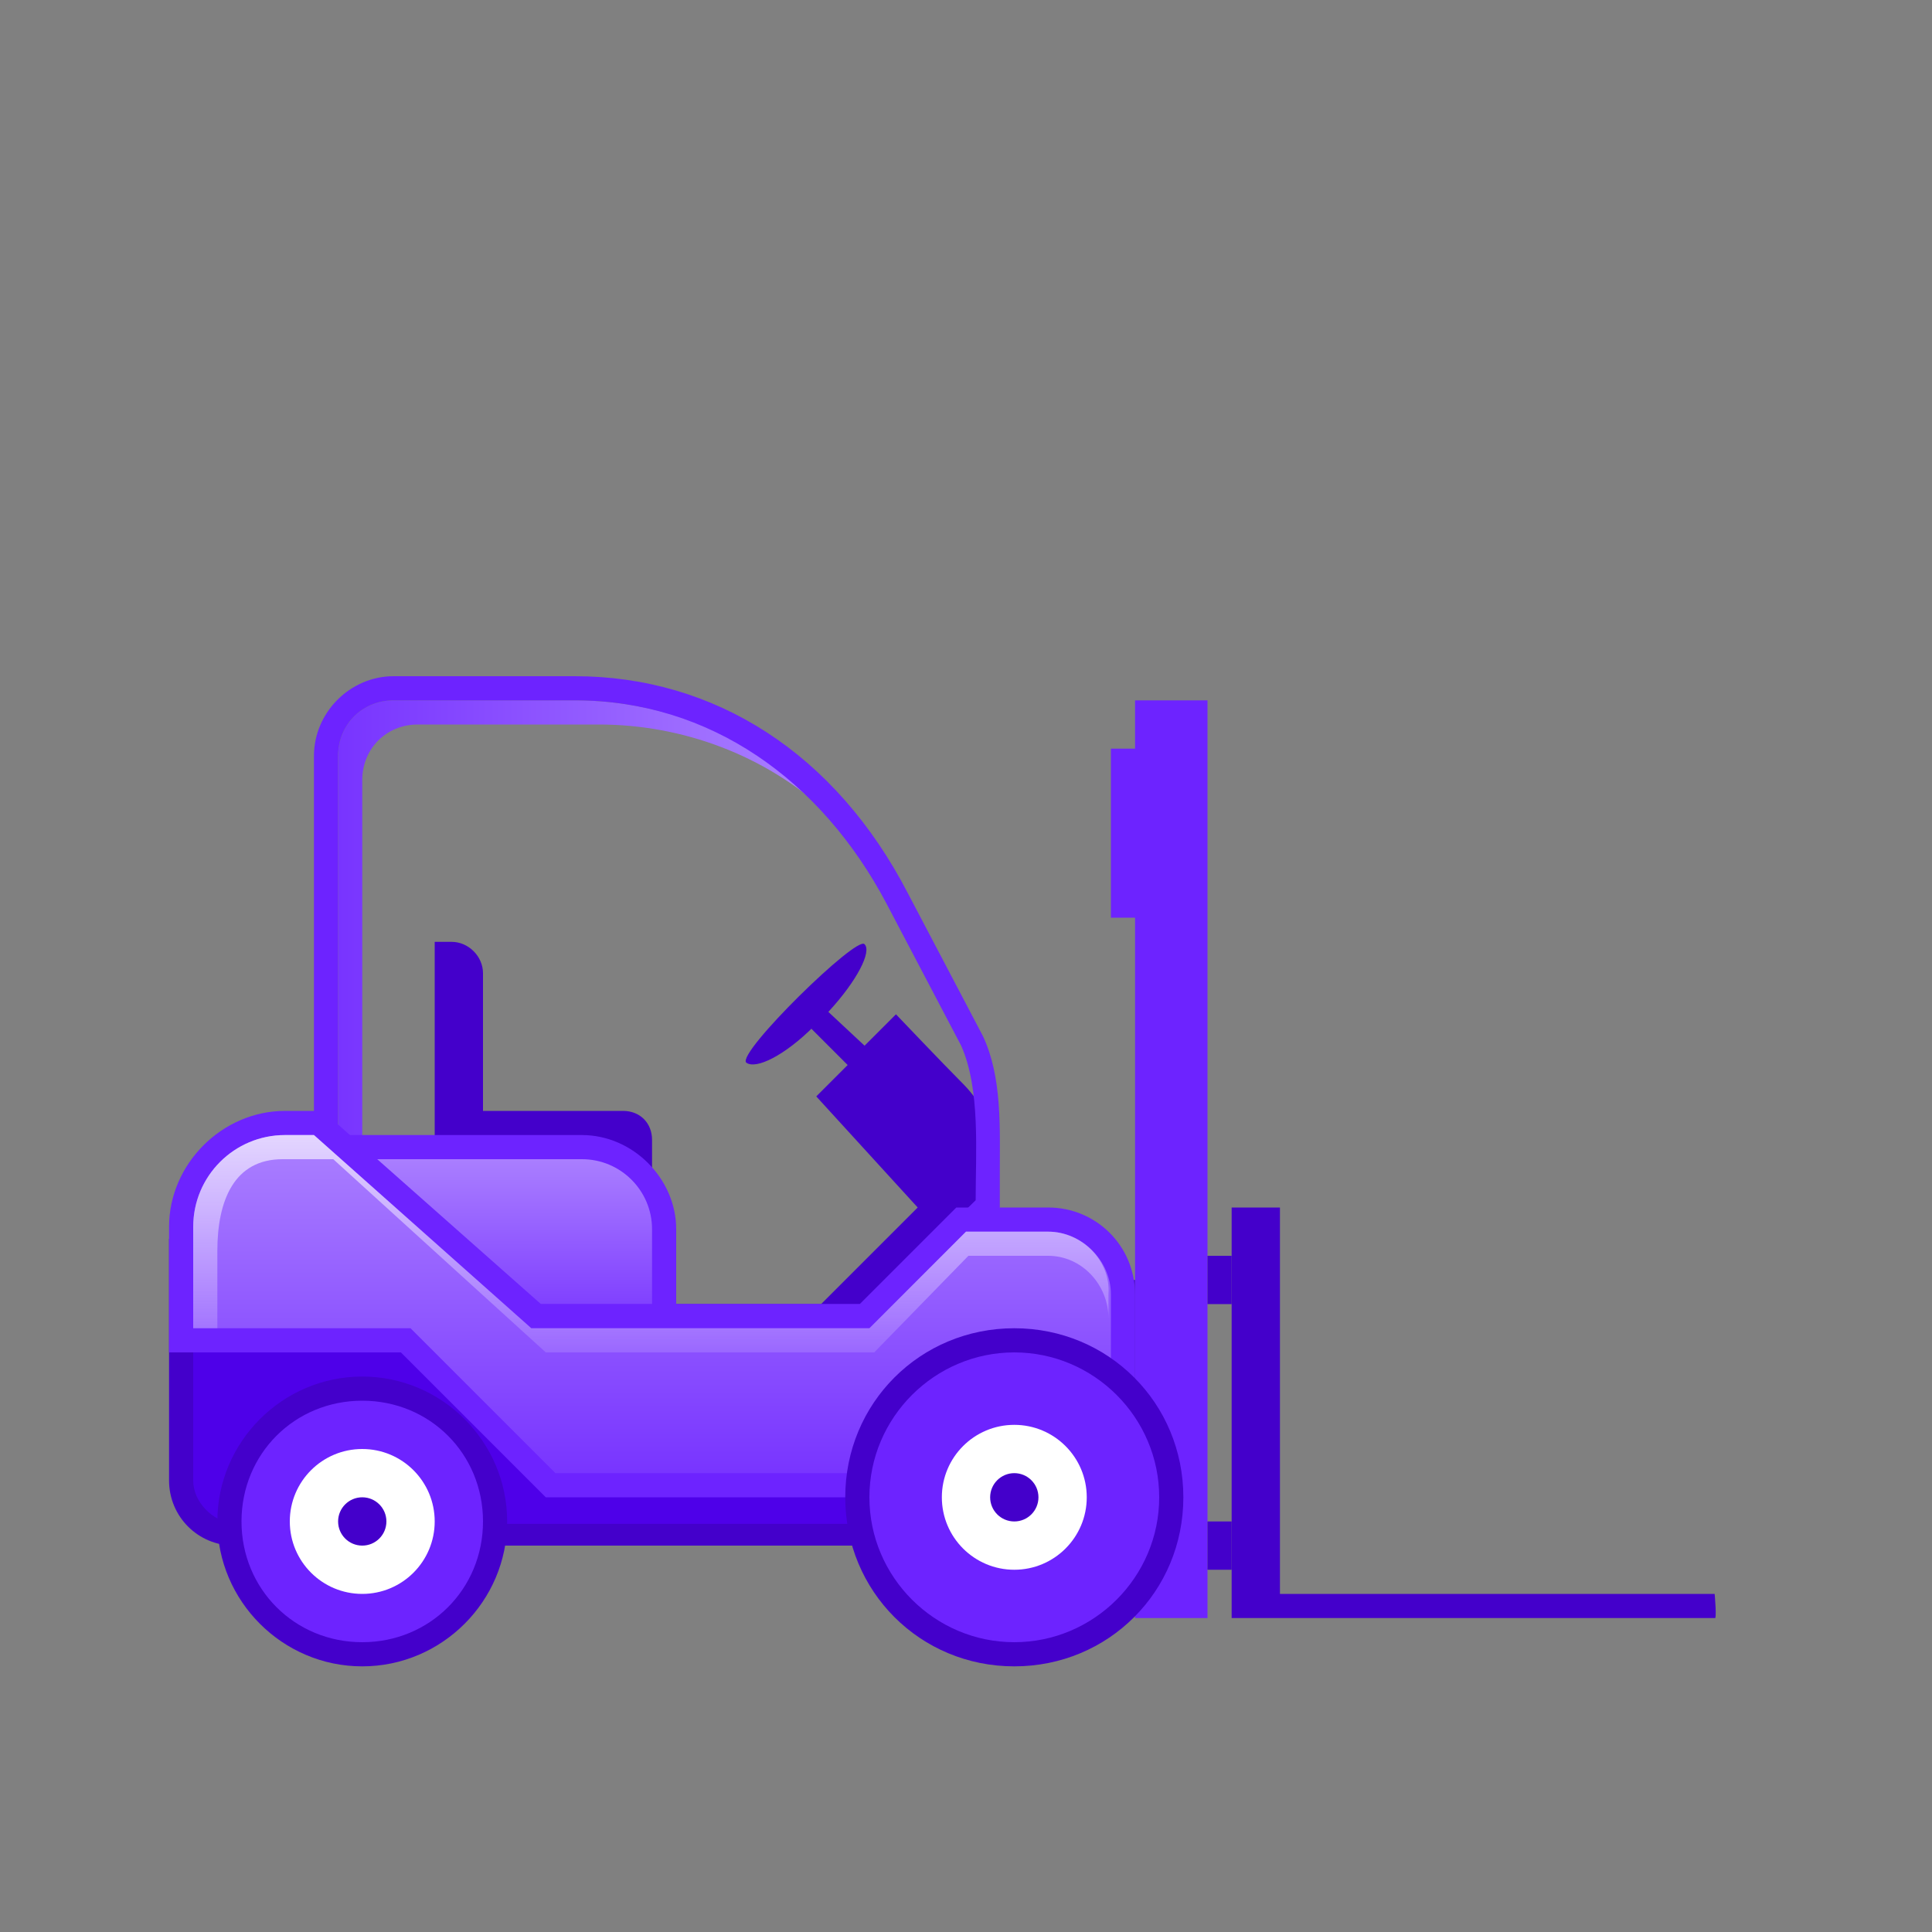 <svg id="SvgjsSvg1736" width="288" height="288" xmlns="http://www.w3.org/2000/svg" version="1.1" xmlns:xlink="http://www.w3.org/1999/xlink" xmlns:svgjs="http://svgjs.com/svgjs"><rect width="100%" height="100%" fill="#808080" stroke="none"/><defs id="SvgjsDefs1737"></defs><g id="SvgjsG1738"><svg xmlns="http://www.w3.org/2000/svg" width="288" height="288" viewBox="0 0 80 80"><linearGradient id="a" x1="1336.726" x2="1357" y1="39.5" y2="39.5" gradientTransform="matrix(-1 0 0 1 1371 0)" gradientUnits="userSpaceOnUse"><stop offset="0" stop-color="#ac82ff" class="stopColor8CC7F5 svgShape"></stop><stop offset="1" stop-color="#7834ff" class="stopColor48A4EB svgShape"></stop></linearGradient><path fill="url(#a)" d="M16.3 29h7.5c4 0 7.8 1.7 10.4 4.6-2.5-2.3-5.9-3.6-9.4-3.6h-7.5c-1.3 0-2.3 1-2.3 2.3v17.7l-1-1v-17.7c0-1.3 1-2.3 2.3-2.3z"></path><path fill="#4400cb" d="M27 50.3v-3.1c0-.7-.5-1.2-1.2-1.2h-5.8v-5.7c0-.7-.6-1.3-1.3-1.3h-.7v11.3h9zM18.3 55l.7-1h15l4-4-4.2-4.6 1.3-1.3-1.5-1.5.1-.1c-1.2 1.2-2.4 1.8-2.8 1.5-.4-.4 4.6-5.3 4.9-4.9.3.3-.3 1.5-1.5 2.8l1.5 1.4 1.3-1.3s2 2.1 2.7 2.8c.8.8 1 1.3 1 2.3v3l-5 5h-17.5z" class="color0072CB svgShape"></path><linearGradient id="b" x1="1351.5" x2="1351.5" y1="47.619" y2="55.291" gradientTransform="matrix(-1 0 0 1 1371 0)" gradientUnits="userSpaceOnUse"><stop offset="0" stop-color="#ac82ff" class="stopColor8CC7F5 svgShape"></stop><stop offset="1" stop-color="#7834ff" class="stopColor48A4EB svgShape"></stop></linearGradient><path fill="url(#b)" d="M11.5 55.5v-8h12.6c1.9 0 3.4 1.5 3.4 3.4v4.6h-16z"></path><path fill="#6d23ff" d="M24.1 48c1.6 0 2.9 1.3 2.9 2.9v4.1h-15v-7h12.1m0-1h-13.1v9h17v-5.1c0-2.1-1.8-3.9-3.9-3.9z" class="color399CE9 svgShape"></path><path fill="#4e00e9" d="M9.7 63.5c-1.2 0-2.2-1-2.2-2.2v-9.5h4.6l9 5.8h14.6l4-4h6.7v10h-36.7z" class="color138ED6 svgShape"></path><path fill="#4400cb" d="M12 52.3l9 5.8h15l4-4h6v9h-36.3c-.9-.1-1.7-.9-1.7-1.8v-9h4m.3-1h-5.3v10c0 1.5 1.2 2.7 2.7 2.7h37.3v-11h-7.4l-.3.3-3.7 3.7h-14.3l-8.8-5.6-.2-.1z" class="color0072CB svgShape"></path><path fill="#6d23ff" d="M23.8 29c5.6 0 10.2 3.3 12.9 8.4l3.1 5.9c.8 1.8.6 4.4.6 6.4l-4.4 4.3h-16l-6-5v-17.7c0-1.3 1-2.3 2.3-2.3h7.5m0-1h-7.5c-1.8 0-3.3 1.5-3.3 3.3v18.2l.4.3 6 5 .3.2h16.7l.3-.3 4.4-4.4.3-.3v-1.4c0-1.9.1-4-.7-5.7l-3.1-5.9c-3-5.8-8-9-13.8-9z" class="color399CE9 svgShape"></path><linearGradient id="c" x1="1344" x2="1344" y1="46.722" y2="61.109" gradientTransform="matrix(-1 0 0 1 1371 0)" gradientUnits="userSpaceOnUse"><stop offset="0" stop-color="#ac82ff" class="stopColor8CC7F5 svgShape"></stop><stop offset="1" stop-color="#7834ff" class="stopColor48A4EB svgShape"></stop></linearGradient><path fill="url(#c)" d="M22.8 61.5l-6-6h-9.3v-4.7c0-2.4 1.9-4.3 4.3-4.3h1.4l9 8h13.6l4-4h3.6c1.7 0 3.1 1.4 3.1 3.1v7.9h-23.7z"></path><path fill="#6d23ff" d="M13 47l9 8h14l4-4h3.4c1.4 0 2.6 1.2 2.6 2.6v7.4h-23l-6-6h-9v-4.2c0-2.1 1.7-3.8 3.8-3.8h1.2m.4-1h-1.6c-2.6 0-4.8 2.2-4.8 4.8v5.2h9.6l5.7 5.7.3.3h24.4v-8.4c0-2-1.6-3.6-3.6-3.6h-3.8l-.3.3-3.7 3.7h-13.2l-8.7-7.7-.3-.3z" class="color399CE9 svgShape"></path><linearGradient id="d" x1="27" x2="27" y1="42.95" y2="58.704" gradientUnits="userSpaceOnUse"><stop offset="0" stop-color="#ffffff" class="stopColorfff svgShape"></stop><stop offset="1" stop-color="#e1d2ff" stop-opacity="0" class="stopColorE5E9EC svgShape"></stop></linearGradient><path fill="url(#d)" d="M43.4 51h-3.4l-4 4h-14l-9-8h-1.2c-2.1 0-3.8 1.7-3.8 3.8v4.2h1v-3.2c0-2.1.7-3.8 2.7-3.8h2.1l8.8 8h13.6l3.9-4h3.3c1.4 0 2.5 1.2 2.5 2.6v-1c.1-1.4-1.1-2.6-2.5-2.6z"></path><path fill="#6d23ff" d="M15 68.5c-3 0-5.5-2.5-5.5-5.5s2.5-5.5 5.5-5.5 5.5 2.5 5.5 5.5-2.5 5.5-5.5 5.5z" class="color399CE9 svgShape"></path><path fill="#4400cb" d="M15 58c2.8 0 5 2.2 5 5s-2.2 5-5 5-5-2.2-5-5 2.2-5 5-5m0-1c-3.3 0-6 2.7-6 6s2.7 6 6 6 6-2.7 6-6-2.7-6-6-6z" class="color0072CB svgShape"></path><circle cx="15" cy="63" r="3" fill="#ffffff" class="colorfff svgShape"></circle><circle cx="15" cy="63" r="1" fill="#4400cb" class="color0072CB svgShape"></circle><path fill="#4400cb" d="M71 67h-20v-17h2v16h18s.1 1.1 0 1z" class="color0072CB svgShape"></path><path fill="#6d23ff" d="M47 29h3v38h-3z" class="color399CE9 svgShape"></path><path fill="#4400cb" d="M50 63h1v2h-1zM50 52h1v2h-1z" class="color0072CB svgShape"></path><path fill="#6d23ff" d="M42 68.5c-3.6 0-6.5-2.9-6.5-6.5s2.9-6.5 6.5-6.5 6.5 2.9 6.5 6.5-2.9 6.5-6.5 6.5z" class="color399CE9 svgShape"></path><path fill="#4400cb" d="M42 56c3.3 0 6 2.7 6 6s-2.7 6-6 6-6-2.7-6-6 2.7-6 6-6m0-1c-3.9 0-7 3.1-7 7s3.1 7 7 7 7-3.1 7-7-3.1-7-7-7z" class="color0072CB svgShape"></path><circle cx="42" cy="62" r="3" fill="#ffffff" class="colorfff svgShape"></circle><circle cx="42" cy="62" r="1" fill="#4400cb" class="color0072CB svgShape"></circle><path fill="#6d23ff" d="M46 31h3v7h-3z" class="color399CE9 svgShape"></path></svg></g></svg>